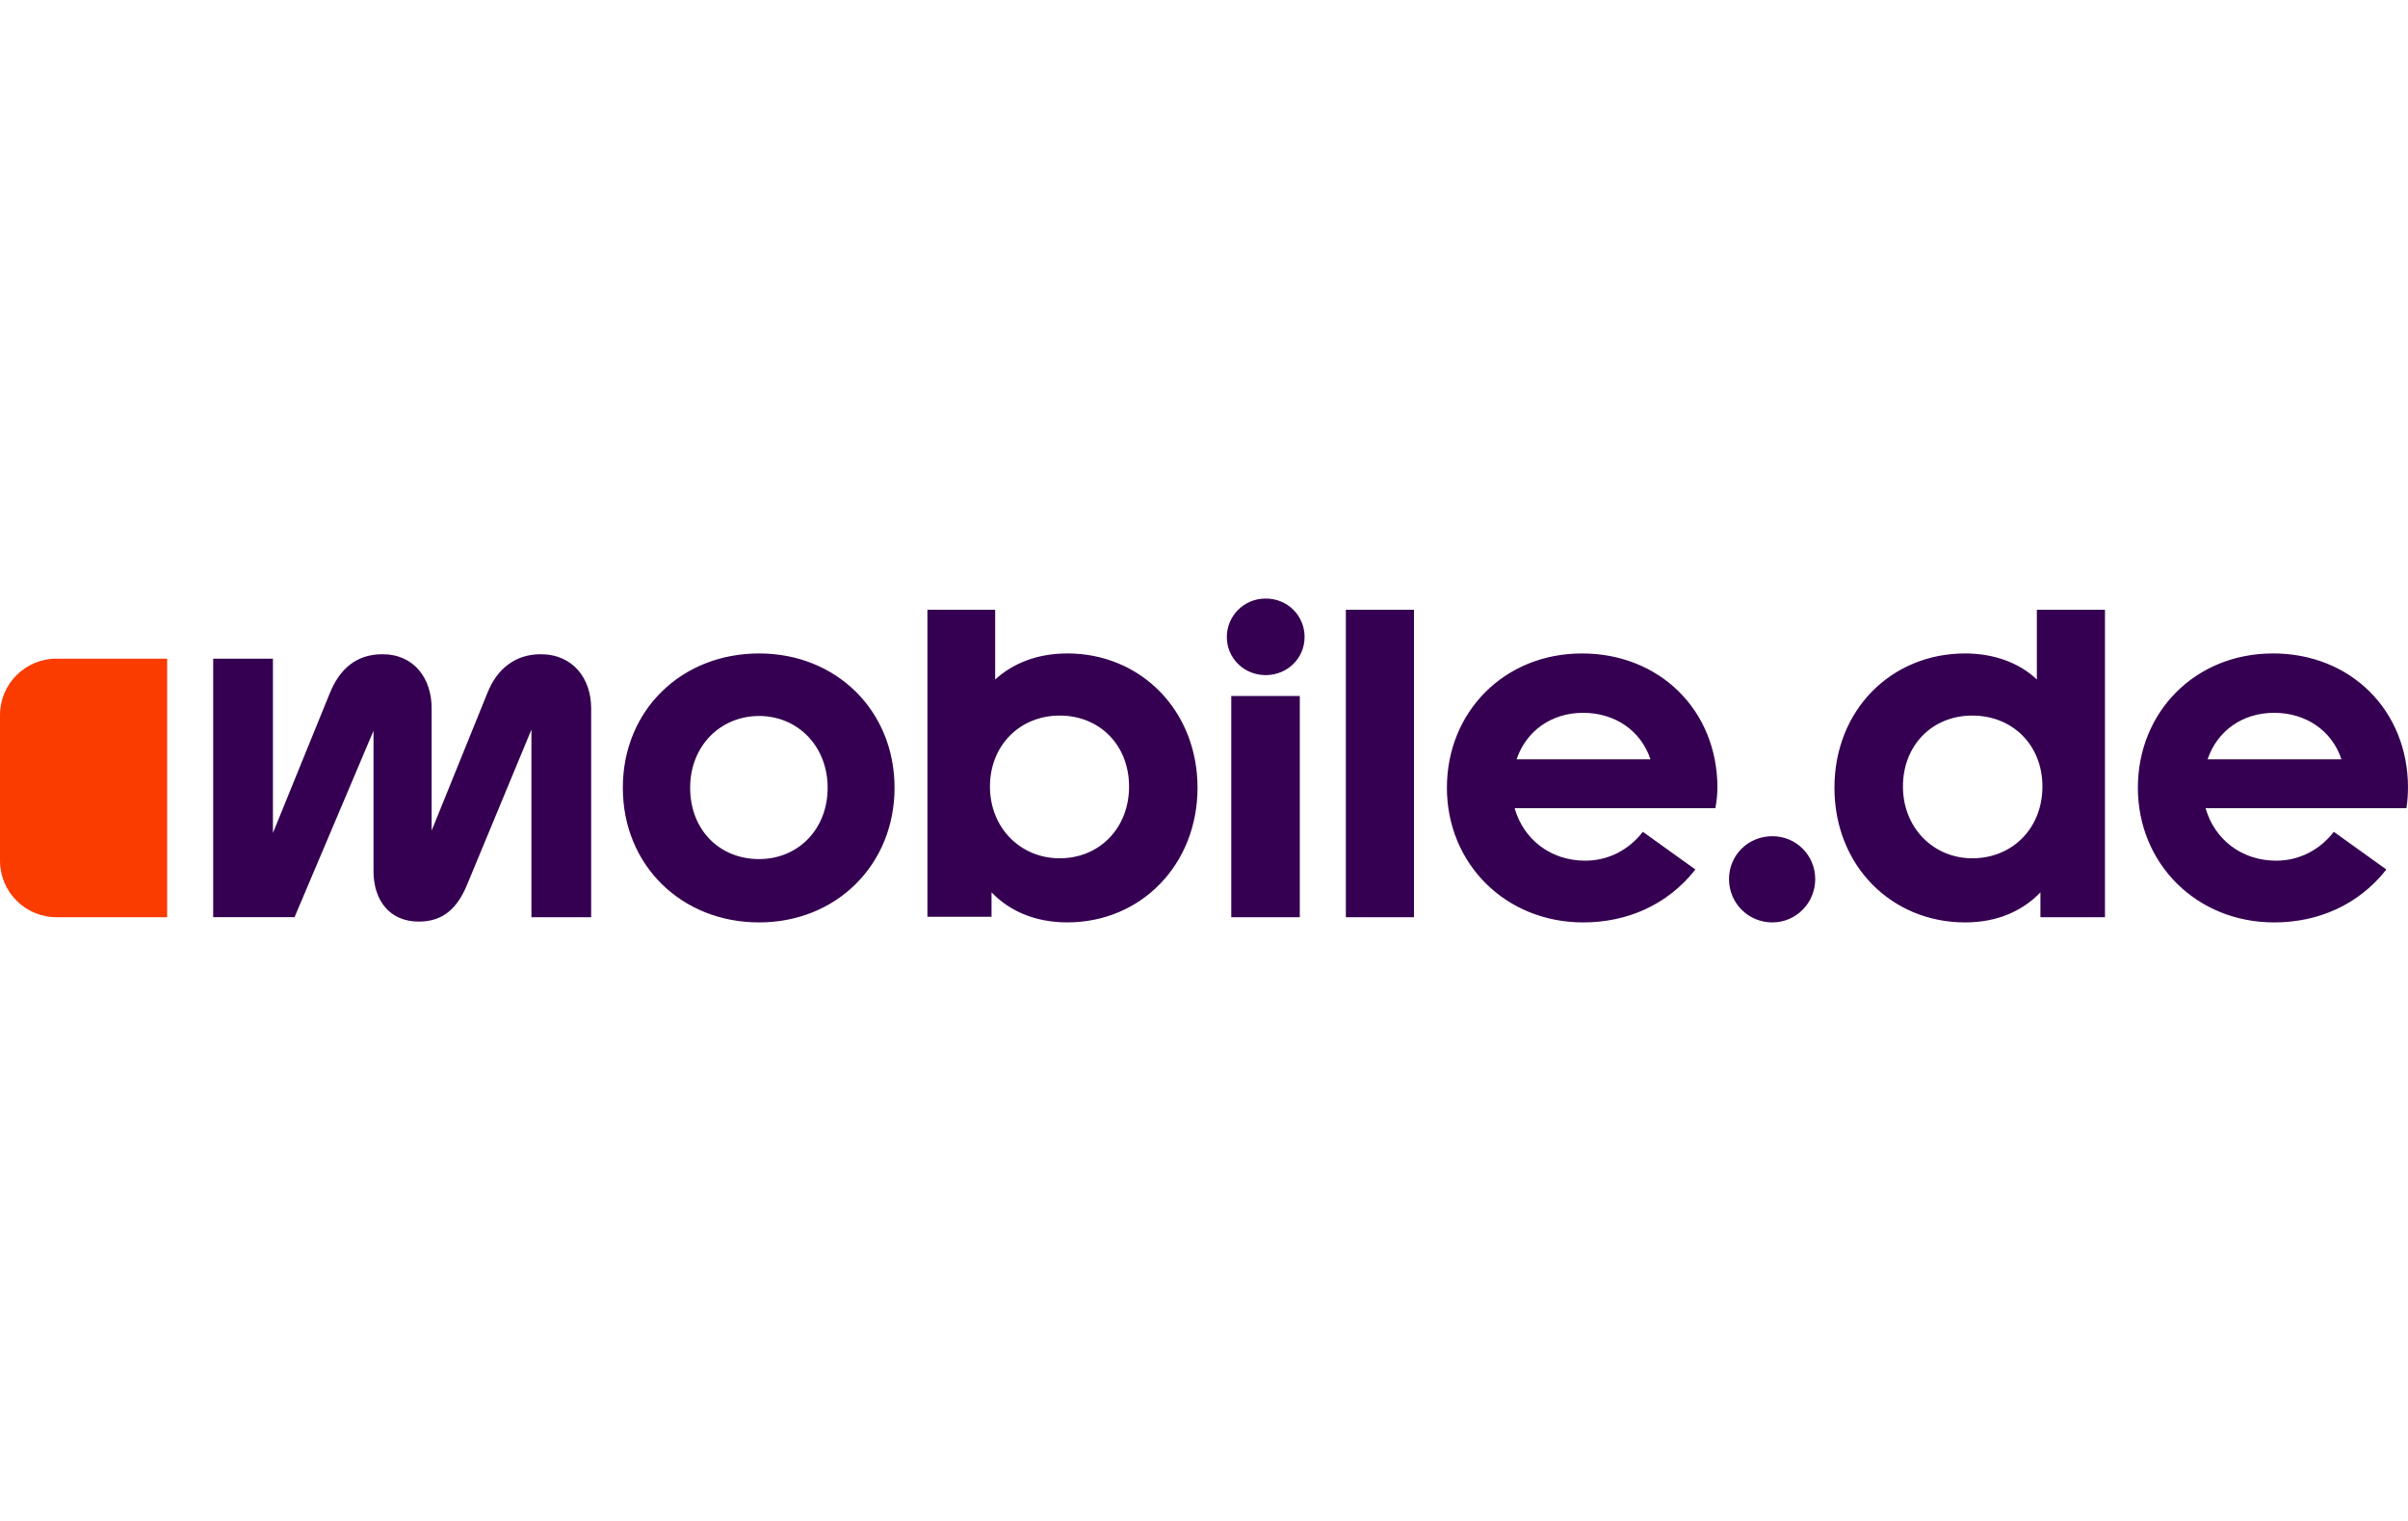<?xml version="1.0" encoding="UTF-8"?>
<svg xmlns="http://www.w3.org/2000/svg" width="190" height="120" viewBox="0 0 1040.4 139.92">
  <path d="M982.05,23.72c-33.6,0-58.36,25.29-58.36,58.02s25.29,58.18,58.88,58.18c18.87,0,36.36-7.44,48.48-22.86l-22.69-16.28c-6.06,7.8-14.89,12.47-24.93,12.47-14.89,0-26.67-9.19-30.48-22.69h86.75c.51-3.12.68-5.71.68-8.83h.02c0-33.43-24.76-58.02-58.36-58.02h0ZM953.81,69.45c4.16-12.29,15.07-20.08,28.75-20.08s24.93,7.61,29.09,20.08h-57.84ZM880.04,4.85v30.12c-7.44-7.09-18.36-11.25-31-11.25-31.86,0-56.45,24.42-56.45,58.02s24.59,58.18,56.45,58.18c14.02,0,24.93-5.03,32.55-12.99v10.74h27.88V4.85h-29.43ZM852.15,112.22c-16.8,0-29.96-13.16-29.96-31s12.65-30.66,29.96-30.66,30.3,12.65,30.3,30.66-12.98,31-30.3,31ZM765.75,139.92c-10.38,0-18.71-8.31-18.71-18.71s8.31-18.53,18.71-18.53,18.53,8.31,18.53,18.53-8.15,18.71-18.53,18.71ZM742.03,81.74c0-33.43-24.93-58.02-58.52-58.02s-58.36,25.29-58.36,58.02,25.29,58.18,58.88,58.18c18.87,0,36.36-7.44,48.48-22.86l-22.69-16.28c-6.06,7.8-14.89,12.47-24.93,12.47-14.89,0-26.67-9.19-30.48-22.69h86.75c.52-3.12.86-5.71.86-8.83h.01ZM655.26,69.45c4.16-12.29,15.07-20.08,28.75-20.08s24.93,7.61,29.09,20.08h-57.84ZM581.49,4.85v132.82h29.43V4.85h-29.43ZM546.86,33.08c-9.52,0-16.8-7.44-16.8-16.46s7.28-16.62,16.8-16.62,16.8,7.44,16.8,16.62-7.44,16.46-16.8,16.46ZM561.59,137.67h-29.61V42.09h29.61v95.58ZM461.14,23.72h0c-12.82.01-23.38,4.16-31.17,11.26V4.84h-29.27v132.64h27.7v-10.56c7.62,7.97,18.71,12.99,32.73,12.99,31.85,0,56.27-24.93,56.27-58.18s-24.41-58.02-56.27-58.02h.01ZM457.86,112.22c-16.98,0-30.14-13.16-30.14-31s13-30.66,30.14-30.66,29.96,12.65,29.96,30.66-12.82,31-29.96,31ZM327.98,23.72c-33.43,0-58.88,24.42-58.88,58.02s25.47,58.18,58.88,58.18,58.52-24.93,58.52-58.18-25.09-58.02-58.52-58.02ZM327.98,112.56c-17.16,0-29.79-12.64-29.79-30.82s13.17-31,29.79-31,29.61,12.99,29.61,31-12.82,30.82-29.61,30.82h0ZM255.42,47.44c0-12.81-7.79-23.38-21.83-23.38-10.56,0-18.71,5.89-23.03,16.8l-24.06,59.39v-52.81c0-12.81-7.44-23.38-21.3-23.38-11.43,0-18.53,6.58-22.69,16.8l-24.59,60.43V25.97h-25.81v111.69h35.15l34.12-80.53v60.61c0,12.64,6.92,21.83,19.57,21.83,10.91,0,16.8-6.24,20.78-15.75l27.88-67.19v81.04h25.81V47.44h0Z" fill="#350051"></path>
  <path d="M24.42,25.98h47.8v111.69H24.42c-13.5,0-24.42-10.91-24.42-24.42v-62.87c0-13.5,10.91-24.42,24.42-24.42h0v.02Z" fill="#fa3c00"></path>
</svg>
